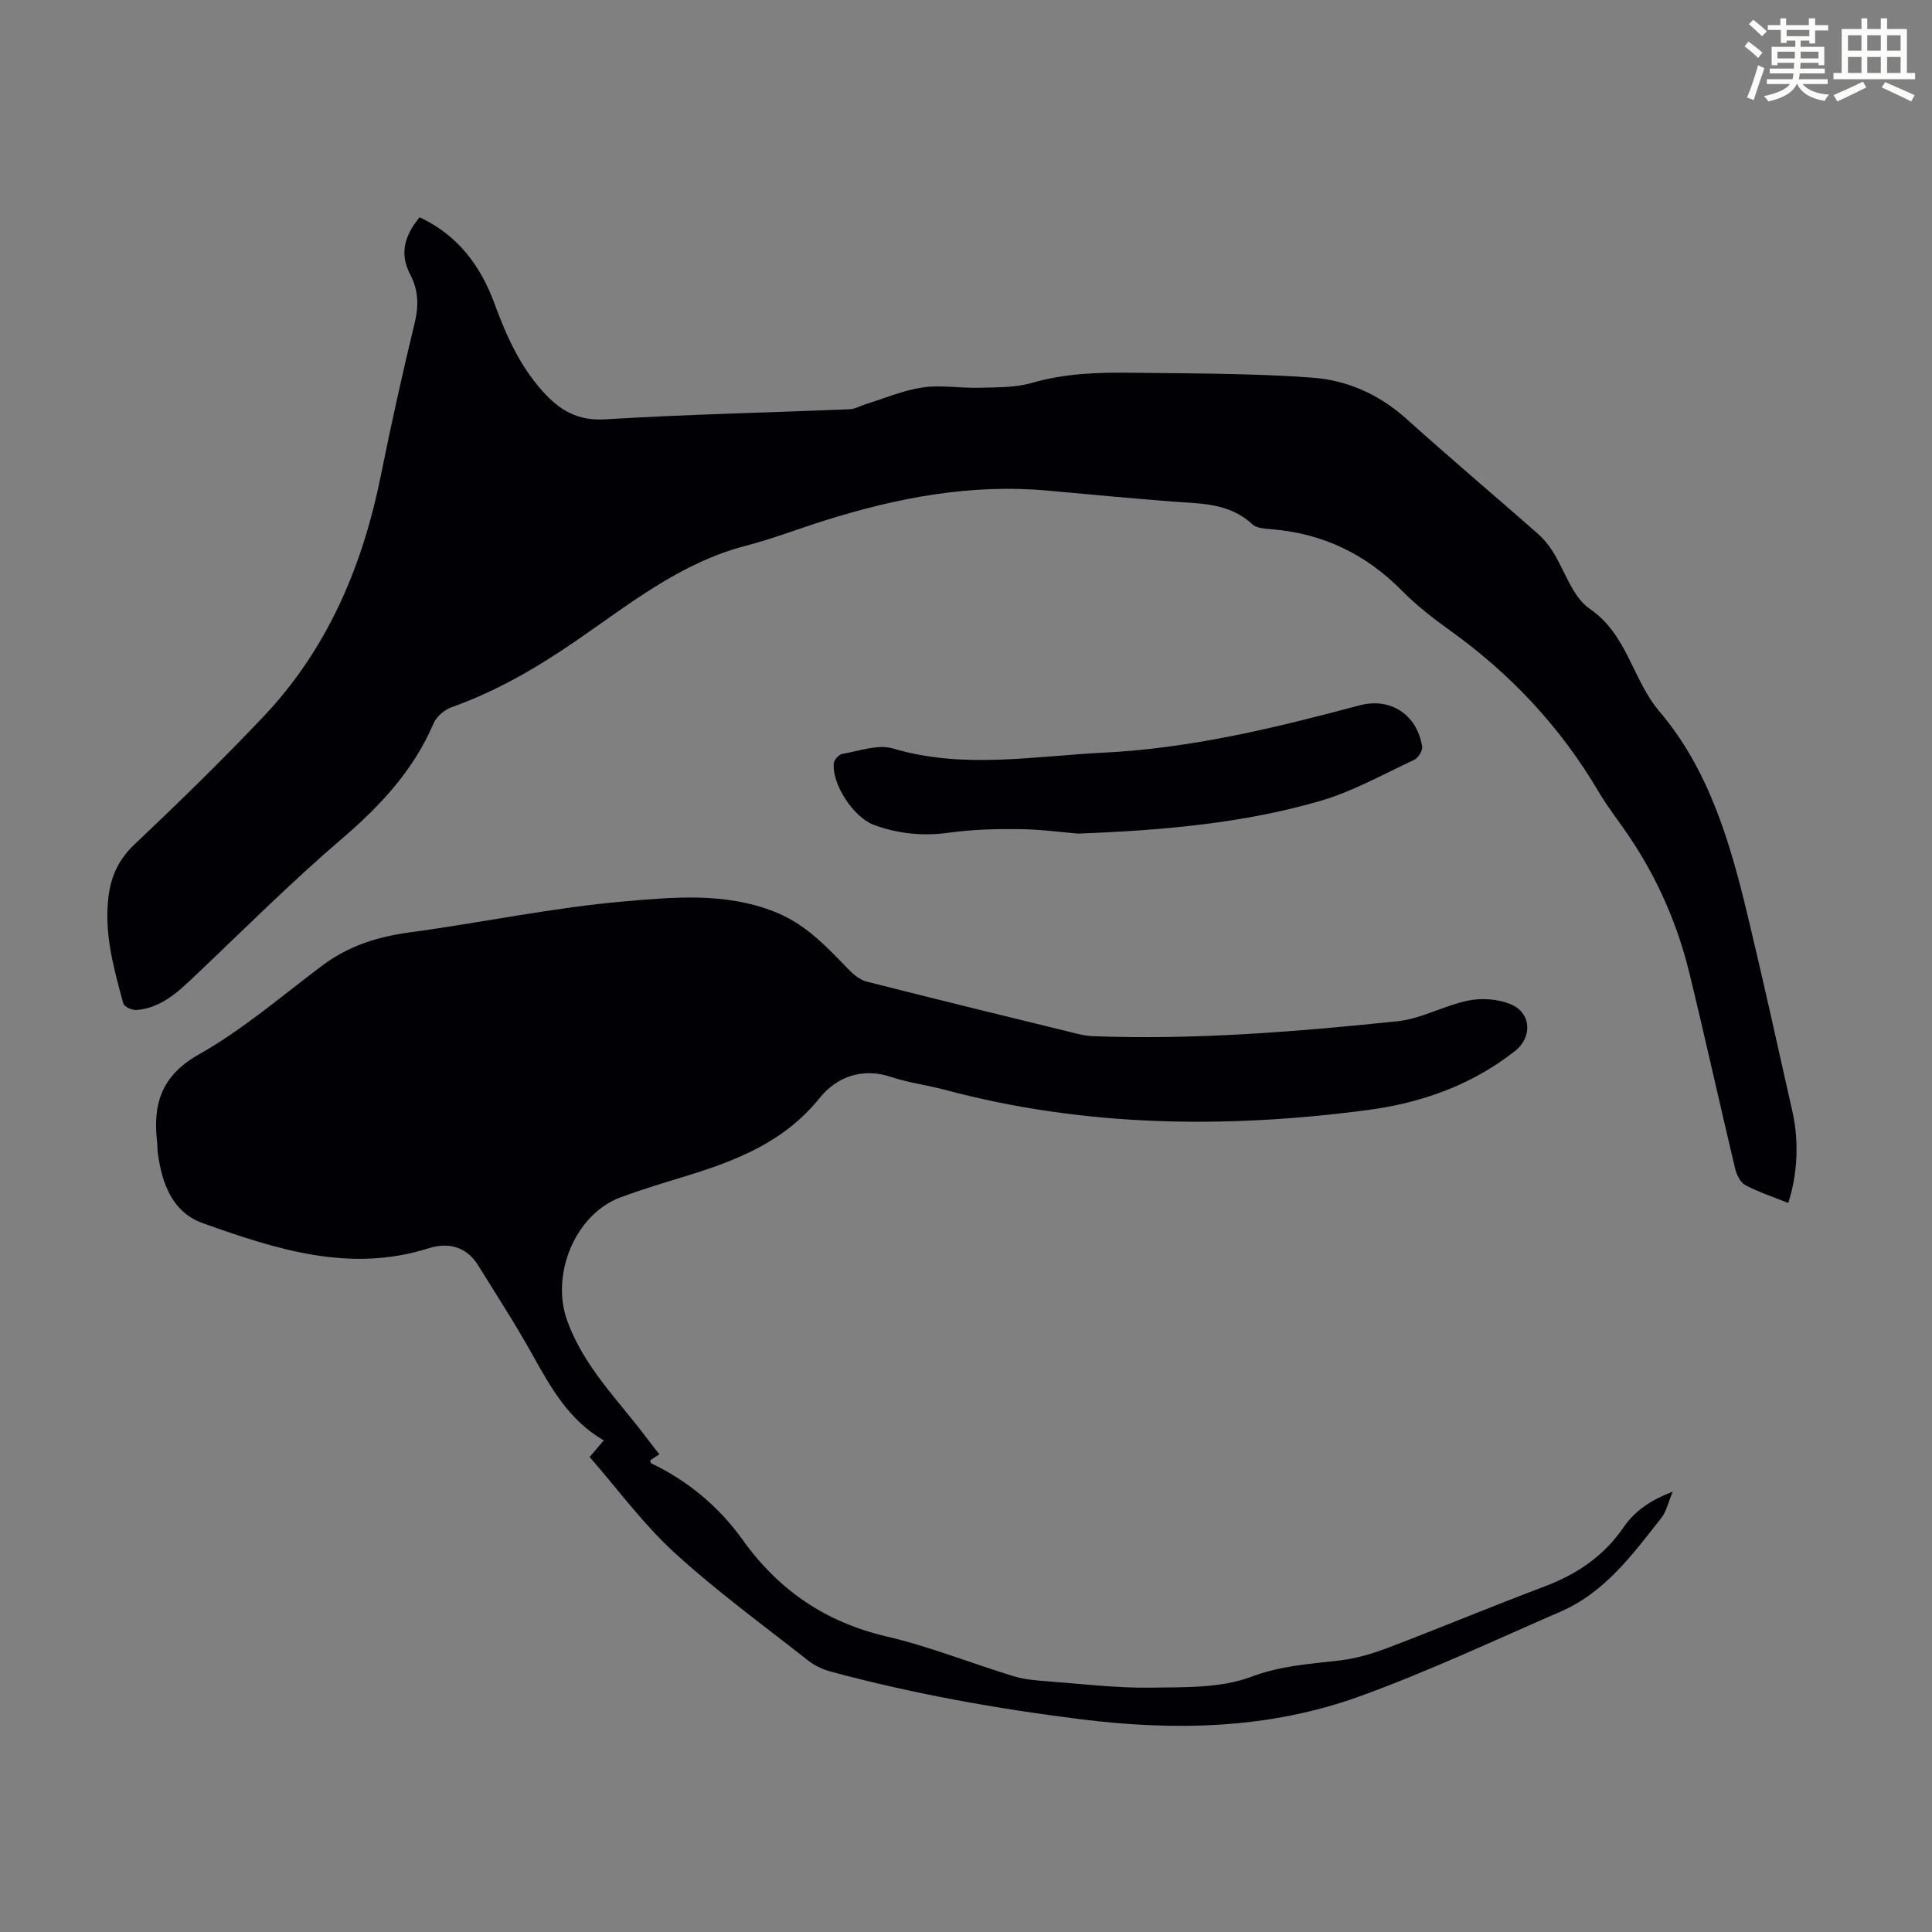 <svg enable-background="new 0 0 400 400" viewBox="0 0 400 400" xmlns="http://www.w3.org/2000/svg"><rect x="0" y="0" width="400" height="400" fill="#808080" stroke="none"/><path d="m361.2 9.6.8-1c.9.7 1.9 1.4 2.9 2.3l-.9 1.1c-1-1-2-1.8-2.8-2.4zm.5 10.6c.9-2.1 1.6-4.3 2.3-6.7.4.2.8.4 1.3.6-.7 2.1-1.5 4.3-2.2 6.6zm.4-15.2.9-.9c1 .8 2 1.6 2.8 2.4l-1 1c-.9-.9-1.8-1.7-2.7-2.5zm12.5-1.2h1.2v1.4h2.7v1.1h-2.7v2.7h-1.2v-.6h-1.8v1.3h4.9v3.8h-1.2v-.5h-3.7c0 .4-.1.9-.1 1.2h5.1v1h-5.2c0 .5-.1.9-.2 1.2h6v1h-5.2c1.1 1.3 2.9 2 5.5 2.2-.4.4-.7.8-.9 1.3-2.9-.5-4.8-1.6-5.7-3.5h-.1c-.8 1.7-2.7 2.9-5.9 3.6-.2-.4-.6-.8-.9-1.1 2.8-.6 4.6-1.4 5.4-2.5h-4.8v-1h5.3c.1-.3.2-.7.2-1.2h-4.9v-1h5c0-.4 0-.8.1-1.2h-3.5v.5h-1.2v-3.8h4.9v-1.3h-1.8v.5h-1.2v-2.7h-2.7v-1h2.6v-1.4h1.2v1.4h4.7v-1.4zm-6.6 8.3h3.6c0-.4 0-.9 0-1.4h-3.6zm1.9-4.6h4.7v-1.3h-4.7zm6.6 3.2h-3.7v1.4h3.7z" fill="#fbfcfa"/><path d="m385.3 3.8h1.3v2.2h2.8v-2.2h1.3v2.2h4.1v9.1h1.7v1.3h-16.9v-1.3h1.7v-9.1h4.1v-2.2zm.4 13.1.7 1.2c-1.8.9-3.8 1.9-6 2.9-.2-.4-.5-.8-.8-1.3 2.3-1 4.3-1.9 6.1-2.8zm-3.1-6.4h2.8v-3.2h-2.8zm0 4.6h2.8v-3.3h-2.8zm4-4.6h2.8v-3.2h-2.8zm0 4.6h2.8v-3.3h-2.8zm3.7 1.9c2.1.9 4.1 1.8 6.1 2.7l-.7 1.3c-2.2-1.1-4.2-2-6.1-2.9zm3.2-9.7h-2.8v3.2h2.8zm-2.8 7.8h2.8v-3.3h-2.8z" fill="#fbfcfa"/><g fill="#010105"><path d="m86.87 44.98c7.99 3.75 12.64 10.08 15.52 17.91 2.4 6.54 5.19 12.81 9.94 18.1 3.53 3.93 7.21 6.18 12.97 5.83 16.85-1.03 33.75-1.39 50.62-2.09 1.15-.05 2.26-.73 3.4-1.08 3.9-1.2 7.74-2.86 11.73-3.44 3.82-.55 7.81.19 11.72.07 3.64-.1 7.44-.01 10.88-1.01 6.68-1.93 13.45-2.19 20.25-2.1 12.61.16 25.26.1 37.83 1.02 7.12.52 13.77 3.43 19.34 8.43 8.99 8.08 18.22 15.89 27.31 23.87 1.15 1.01 2.18 2.25 3.01 3.55 2.59 4.05 4.13 9.53 7.75 12.01 7.82 5.35 8.82 14.66 14.43 21.25 10.22 12.02 14.6 27 18.22 42.08 3.26 13.58 6.27 27.22 9.33 40.85 1.38 6.16 1.02 12.99-.88 18.83-2.99-1.2-6.07-2.21-8.89-3.69-1.03-.54-1.8-2.16-2.11-3.42-3.21-13.48-6.19-27.01-9.47-40.48-2.45-10.07-6.56-19.47-12.34-28.1-2.12-3.16-4.51-6.15-6.44-9.42-7.84-13.31-18.1-24.32-30.63-33.31-3.54-2.54-7.04-5.24-10.09-8.33-7.45-7.56-16.29-11.83-26.85-12.72-1.43-.12-3.24-.2-4.16-1.06-4.81-4.48-10.79-4.24-16.67-4.7-8.58-.67-17.16-1.48-25.73-2.26-15.88-1.44-31.18 1.49-46.22 6.23-5.43 1.71-10.77 3.78-16.28 5.21-13.48 3.5-24.08 12.1-35.18 19.72-8.07 5.54-16.39 10.38-25.63 13.67-1.49.53-3.17 1.92-3.77 3.34-4.16 9.71-10.98 17.05-18.94 23.86-10.61 9.08-20.51 19-30.66 28.62-3.45 3.27-6.91 6.49-11.92 6.89-.9.07-2.54-.67-2.73-1.35-1.97-7.22-4.01-14.47-3.07-22.11.52-4.23 2.1-7.7 5.35-10.79 9.1-8.61 18.09-17.37 26.71-26.47 13.32-14.05 20.55-31.18 24.34-49.98 2.14-10.63 4.49-21.22 7.04-31.76.84-3.5.66-6.72-.93-9.74-2.33-4.4-1.22-8.11 1.9-11.93z"/><path d="m122.08 301.66c1.07-1.26 1.92-2.26 2.92-3.44-7.29-4.21-11.03-11.06-14.86-17.92-3.48-6.23-7.37-12.24-11.14-18.31-2.43-3.93-6.22-4.83-10.26-3.55-16.36 5.19-31.59.19-46.69-5.17-6.37-2.26-8.48-8.17-9.37-14.43-.11-.77-.06-1.57-.15-2.35-.9-7.87.81-13.75 8.66-18.19 9.09-5.13 17.16-12.11 25.57-18.42 5.43-4.08 11.51-5.96 18.19-6.86 14.74-1.98 29.35-5.09 44.14-6.38 10.3-.89 20.85-1.93 31.15 2.08 6.54 2.55 10.85 7.25 15.43 11.97 1.03 1.06 2.35 2.18 3.73 2.53 14.51 3.69 29.05 7.24 43.6 10.8 1.08.26 2.19.47 3.29.51 21.08.8 42.05-.92 62.97-3.08 5.01-.52 9.75-3.28 14.76-4.3 2.74-.56 6.04-.32 8.64.72 4.38 1.74 4.71 6.81.98 9.75-8.95 7.05-19.39 10.74-30.47 12.2-29.41 3.88-58.67 3.53-87.56-4.19-3.67-.98-7.49-1.45-11.08-2.65-6.07-2.04-11.39.06-14.81 4.32-7.27 9.06-17.11 12.94-27.57 16.15-4.59 1.41-9.21 2.78-13.7 4.46-9.4 3.51-14.38 15.94-11.09 25.3 3.47 9.85 10.83 16.83 16.79 24.86.72.98 1.5 1.91 2.38 3.03-.76.49-1.35.88-1.94 1.25.11.28.13.57.26.63 7.65 3.64 14.04 9.03 18.88 15.79 7.56 10.57 17.27 17.12 29.96 20.08 8.89 2.07 17.44 5.54 26.2 8.2 2.32.71 4.84.88 7.28 1.07 7.01.53 14.03 1.39 21.04 1.29 7.02-.1 14.53.13 20.89-2.26 6.11-2.3 12.04-2.64 18.19-3.36 3.4-.4 6.8-1.39 10.01-2.61 10.86-4.13 21.59-8.61 32.46-12.71 6.69-2.53 12.28-6.27 16.36-12.23 2.32-3.38 5.57-5.64 10.21-7.41-.97 2.29-1.33 4.13-2.36 5.43-5.95 7.56-11.69 15.44-20.91 19.43-13.83 5.99-27.51 12.45-41.67 17.56-18.64 6.73-38.05 7.15-57.64 4.7-17.45-2.18-34.7-5.27-51.67-9.84-1.67-.45-3.38-1.23-4.73-2.29-9.32-7.33-18.95-14.35-27.69-22.34-6.48-5.92-11.75-13.15-17.58-19.82z"/><path d="m223.17 172.59c-2.89-.24-7.45-.87-12.02-.93-4.9-.06-9.85.07-14.69.74-5.38.75-10.48.23-15.49-1.6-4.26-1.56-8.79-8.47-8.33-12.8.08-.72 1.07-1.81 1.77-1.92 3.48-.58 7.34-2.04 10.45-1.12 14.55 4.33 29.04 1.59 43.62.87 18.13-.89 35.55-5.14 52.94-9.78 6.46-1.72 11.93 1.85 13.02 8.5.14.84-.81 2.37-1.64 2.76-6.45 3.01-12.77 6.58-19.54 8.54-15.76 4.55-32.04 6.05-50.09 6.74z"/></g></svg>